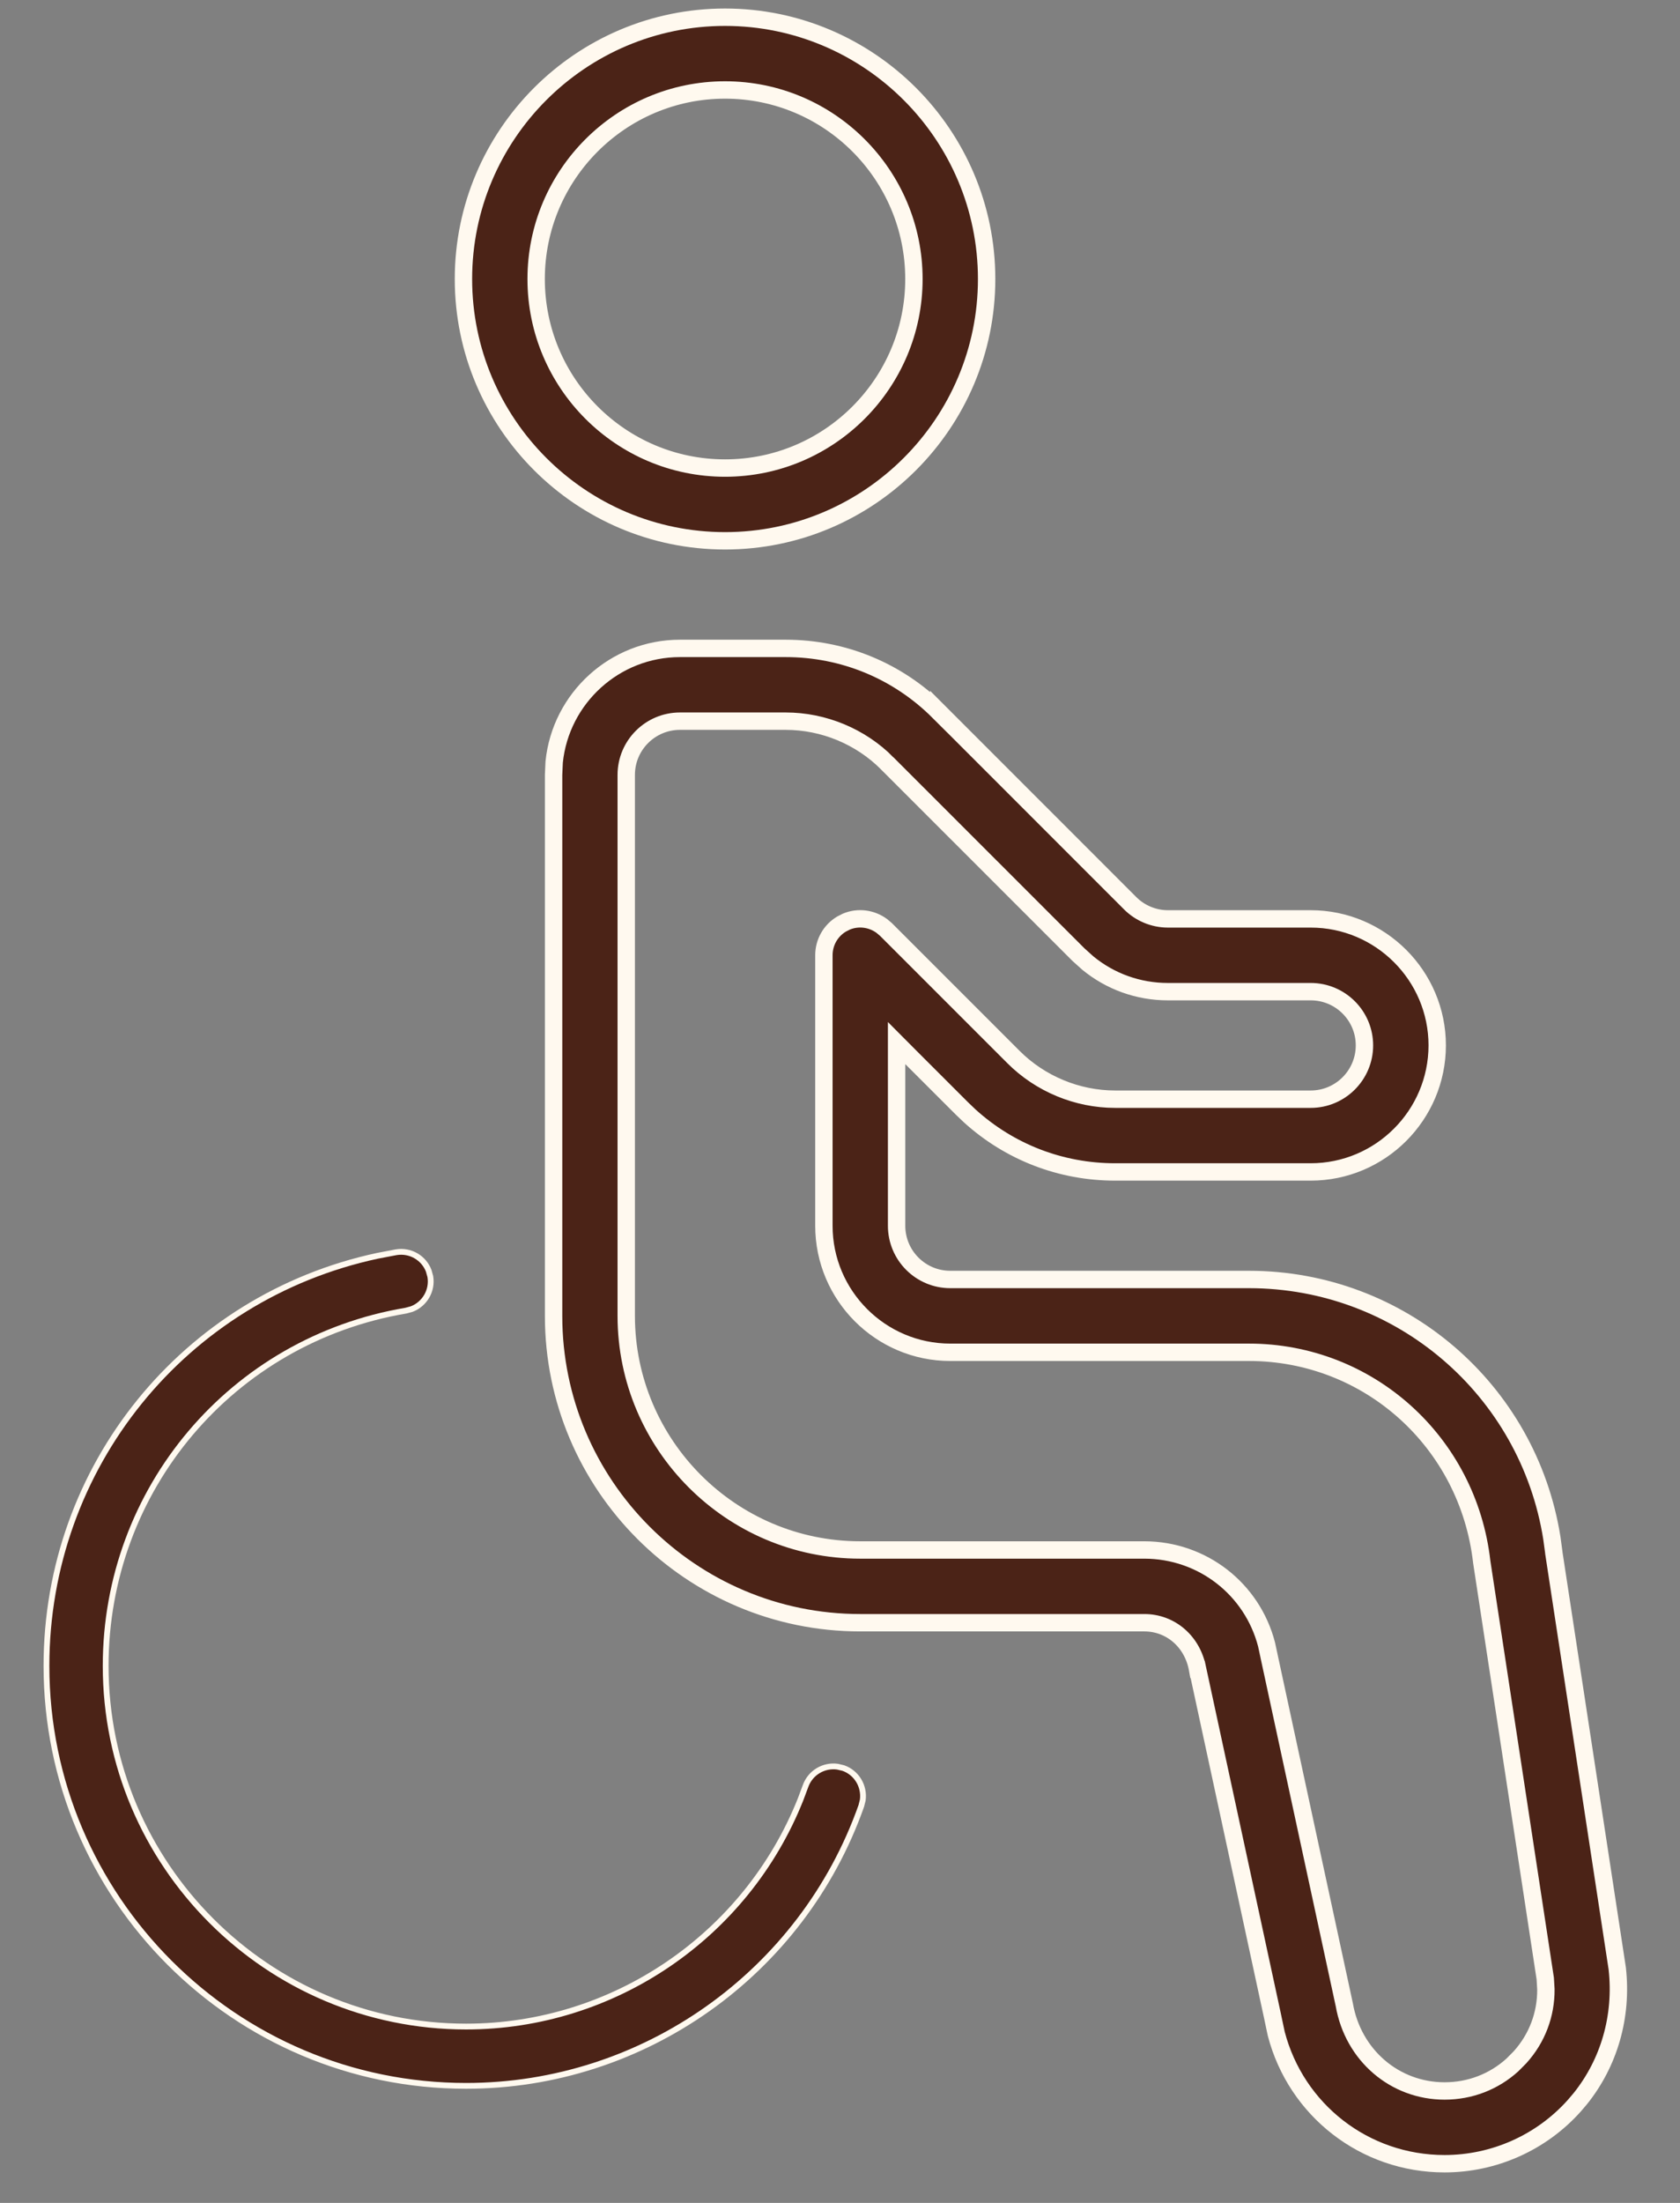 <svg width="29" height="38" viewBox="0 0 29 38" fill="none" xmlns="http://www.w3.org/2000/svg">
<rect x="0" y="0" width="29" height="38" fill="#808080" stroke="none"/>
<path d="M11.738 11.185H13.562C14.559 11.185 15.498 11.573 16.205 12.279V12.278L19.505 15.577C19.677 15.752 19.916 15.851 20.16 15.851H22.625C23.828 15.851 24.809 16.83 24.809 18.033C24.808 19.237 23.828 20.216 22.625 20.216H19.249C18.314 20.216 17.43 19.875 16.74 19.25L16.605 19.121L15.732 18.249L15.477 17.993V21.144C15.477 21.656 15.892 22.071 16.404 22.071H21.561C24.177 22.072 26.382 23.971 26.788 26.531L26.822 26.781V26.787L27.917 33.958V33.959C28.009 34.783 27.776 35.584 27.278 36.203L27.175 36.324C26.606 36.96 25.79 37.324 24.936 37.324C23.555 37.324 22.375 36.398 22.031 35.084L21.974 34.816L21.973 34.81L20.674 28.797H20.673C20.589 28.321 20.211 27.992 19.753 27.992H14.849C11.93 27.992 9.556 25.618 9.556 22.699V13.367L9.566 13.145C9.678 12.045 10.61 11.185 11.738 11.185ZM11.738 12.44C11.226 12.44 10.81 12.855 10.81 13.367V22.699C10.811 24.925 12.623 26.737 14.849 26.737H19.753C20.757 26.738 21.615 27.411 21.863 28.366L21.905 28.561L21.906 28.567L23.205 34.581C23.358 35.456 24.079 36.069 24.936 36.069C25.377 36.069 25.787 35.91 26.107 35.62L26.239 35.487C26.534 35.16 26.688 34.748 26.685 34.316L26.674 34.13L26.673 34.124L25.578 26.945C25.343 24.869 23.62 23.328 21.561 23.327H16.404C15.201 23.327 14.222 22.347 14.222 21.144V16.478C14.222 16.256 14.338 16.053 14.525 15.941L14.609 15.898C14.815 15.812 15.046 15.844 15.222 15.973L15.294 16.034L17.494 18.233C17.956 18.696 18.595 18.961 19.249 18.961H22.625C23.137 18.961 23.553 18.545 23.553 18.033C23.553 17.521 23.137 17.106 22.625 17.106H20.16C19.651 17.106 19.167 16.932 18.777 16.612L18.616 16.467L15.315 13.168H15.316C14.854 12.704 14.216 12.44 13.562 12.44H11.738Z" fill="#4B2317" stroke="#FFF9EF" stroke-width="0.3"/>
<path d="M12.516 0.297C15.005 0.298 17.031 2.323 17.031 4.813C17.031 7.303 15.005 9.329 12.516 9.329C10.026 9.329 8 7.303 8 4.813C8 2.323 10.026 0.297 12.516 0.297ZM12.516 1.552C10.717 1.552 9.255 3.015 9.255 4.813C9.255 6.611 10.717 8.074 12.516 8.074C14.314 8.074 15.776 6.611 15.776 4.813C15.776 3.015 14.314 1.552 12.516 1.552Z" fill="#4B2317" stroke="#FFF9EF" stroke-width="0.3"/>
<path d="M6.839 21.601C7.085 21.561 7.315 21.699 7.4 21.92L7.428 22.02C7.469 22.263 7.33 22.495 7.108 22.581L7.009 22.608C4.004 23.114 1.824 25.691 1.824 28.736C1.824 32.167 4.615 34.958 8.046 34.958C10.591 34.958 12.881 33.393 13.819 31.04L13.905 30.81C13.988 30.577 14.222 30.442 14.457 30.475L14.558 30.499C14.79 30.581 14.925 30.815 14.893 31.051L14.868 31.151C13.847 34.04 11.105 35.981 8.046 35.981C4.052 35.981 0.802 32.731 0.802 28.736C0.802 25.301 3.184 22.378 6.514 21.663L6.839 21.601Z" fill="#4B2317" stroke="#FFF9EF" stroke-width="0.1"/>
</svg>
